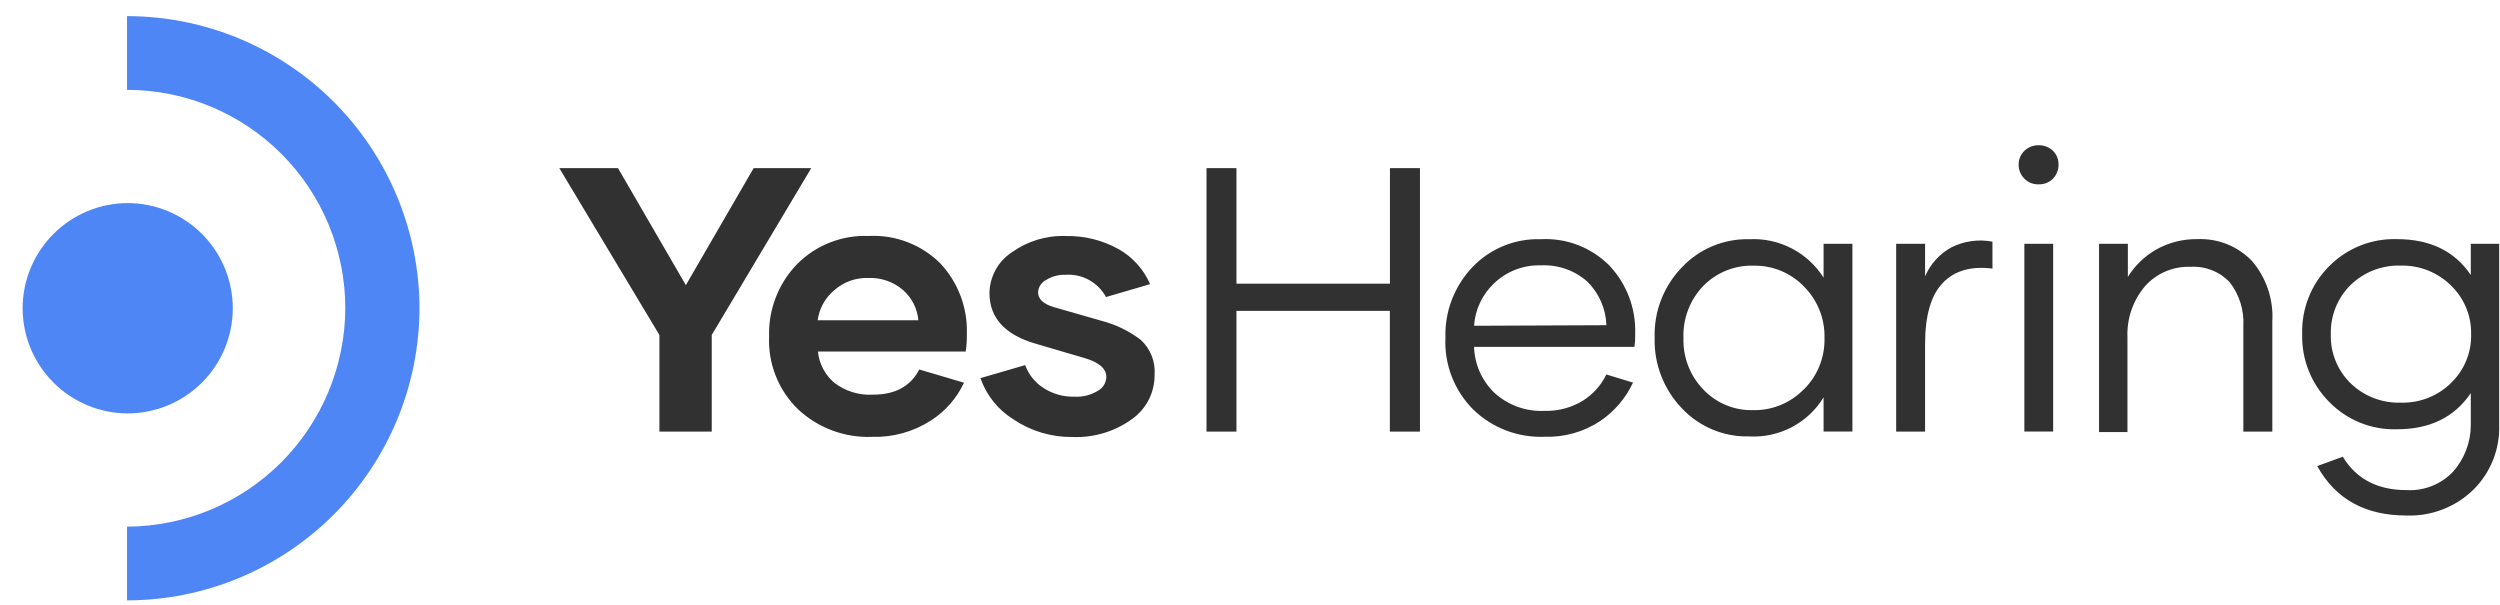 <svg xmlns="http://www.w3.org/2000/svg" width="124" height="30" viewBox="0 0 124 30" fill="none">
  <g clip-path="url(#clip0_446_747)">
    <path fill-rule="evenodd" clip-rule="evenodd" d="M100.193 8.534C100.242 8.656 100.315 8.767 100.408 8.86C100.5 8.954 100.611 9.028 100.733 9.076C100.856 9.125 100.987 9.148 101.118 9.143C101.25 9.148 101.381 9.125 101.503 9.076C101.626 9.028 101.736 8.954 101.829 8.86C101.919 8.766 101.99 8.654 102.037 8.532C102.084 8.41 102.106 8.28 102.103 8.149C102.105 8.024 102.08 7.899 102.031 7.783C101.983 7.667 101.911 7.562 101.821 7.475C101.631 7.296 101.379 7.198 101.118 7.204C100.858 7.198 100.606 7.296 100.416 7.475C100.324 7.562 100.251 7.666 100.201 7.782C100.151 7.898 100.125 8.023 100.125 8.149C100.122 8.281 100.144 8.412 100.193 8.534ZM101.837 12.091H100.408V21.405H101.837V12.091ZM35.302 16.615L40.238 8.339H37.381L34.018 14.143L30.652 8.339H27.742L32.707 16.615V21.409H35.302V16.615ZM38.477 18.644C38.723 19.265 39.098 19.828 39.576 20.294C40.069 20.756 40.648 21.116 41.281 21.352C41.914 21.588 42.587 21.695 43.262 21.667C44.29 21.699 45.303 21.417 46.168 20.86C46.885 20.404 47.456 19.752 47.815 18.982L45.595 18.327C45.159 19.171 44.392 19.575 43.298 19.575C42.607 19.614 41.925 19.403 41.377 18.982C40.917 18.59 40.628 18.035 40.569 17.435H47.899C47.943 17.145 47.962 16.851 47.956 16.558C47.997 15.271 47.528 14.02 46.652 13.077C46.187 12.61 45.629 12.247 45.014 12.011C44.399 11.774 43.742 11.669 43.084 11.704C42.425 11.678 41.768 11.79 41.155 12.033C40.542 12.275 39.987 12.643 39.524 13.113C39.068 13.587 38.711 14.147 38.475 14.761C38.238 15.375 38.127 16.03 38.148 16.687C38.118 17.355 38.23 18.022 38.477 18.644ZM44.795 14.389C45.229 14.772 45.5 15.307 45.55 15.884H40.557C40.633 15.309 40.921 14.783 41.364 14.409C41.829 13.99 42.438 13.767 43.064 13.787C43.697 13.761 44.316 13.976 44.795 14.389ZM50.277 20.807C49.508 20.333 48.927 19.608 48.63 18.755L50.85 18.109C51.018 18.575 51.334 18.972 51.75 19.24C52.213 19.541 52.757 19.693 53.308 19.676C53.704 19.695 54.097 19.597 54.438 19.393C54.566 19.327 54.674 19.228 54.751 19.105C54.828 18.983 54.87 18.843 54.874 18.699C54.874 18.295 54.531 17.98 53.829 17.77L51.407 17.059C49.849 16.615 49.078 15.767 49.078 14.535C49.083 14.133 49.187 13.738 49.381 13.386C49.574 13.034 49.852 12.735 50.188 12.515C50.966 11.956 51.907 11.672 52.864 11.707C53.778 11.688 54.68 11.911 55.48 12.354C56.177 12.748 56.727 13.359 57.046 14.094L54.858 14.733C54.663 14.374 54.369 14.079 54.011 13.883C53.653 13.688 53.247 13.6 52.84 13.63C52.505 13.618 52.175 13.706 51.891 13.884C51.778 13.941 51.681 14.027 51.61 14.132C51.539 14.238 51.497 14.36 51.488 14.486C51.488 14.834 51.75 15.08 52.271 15.233L54.62 15.908C55.329 16.089 55.994 16.411 56.578 16.853C56.817 17.072 57.003 17.342 57.123 17.644C57.242 17.945 57.292 18.27 57.268 18.594C57.272 19.026 57.17 19.453 56.972 19.838C56.774 20.222 56.484 20.552 56.13 20.799C55.275 21.411 54.241 21.72 53.191 21.675C52.154 21.688 51.138 21.385 50.277 20.807ZM70.43 21.409V8.339H68.941V14.07H61.328V8.339H59.843V21.409H61.328V15.419H68.937V21.409H70.43ZM73.066 20.306C72.602 19.84 72.24 19.282 72.004 18.668C71.768 18.054 71.662 17.397 71.693 16.74C71.675 16.101 71.782 15.465 72.011 14.869C72.239 14.272 72.582 13.726 73.021 13.262C73.457 12.801 73.987 12.438 74.575 12.197C75.162 11.956 75.794 11.843 76.428 11.865C77.059 11.83 77.689 11.93 78.278 12.159C78.867 12.387 79.4 12.739 79.843 13.19C80.688 14.095 81.141 15.296 81.106 16.534C81.112 16.758 81.1 16.982 81.07 17.204H73.114C73.126 17.637 73.223 18.062 73.4 18.456C73.576 18.851 73.829 19.206 74.144 19.503C74.817 20.106 75.699 20.421 76.602 20.379C77.279 20.4 77.947 20.221 78.523 19.866C79.02 19.551 79.42 19.104 79.677 18.574L80.997 18.977C80.635 19.753 80.069 20.415 79.358 20.892C78.541 21.428 77.578 21.697 76.602 21.663C75.951 21.688 75.302 21.581 74.694 21.348C74.087 21.115 73.532 20.76 73.066 20.306ZM79.677 16.13C79.651 15.315 79.313 14.542 78.733 13.969C78.1 13.409 77.272 13.118 76.428 13.162C76.005 13.148 75.584 13.219 75.188 13.369C74.792 13.52 74.43 13.747 74.123 14.038C73.528 14.589 73.166 15.348 73.114 16.158L79.677 16.13ZM82.391 18.631C82.623 19.234 82.972 19.784 83.419 20.25C83.848 20.706 84.368 21.066 84.945 21.307C85.522 21.547 86.144 21.664 86.769 21.647C87.5 21.686 88.228 21.527 88.877 21.185C89.525 20.844 90.068 20.334 90.45 19.709V21.405H91.879V12.091H90.45V13.771C90.06 13.156 89.514 12.655 88.867 12.32C88.22 11.986 87.497 11.828 86.769 11.865C86.144 11.849 85.522 11.965 84.945 12.206C84.368 12.447 83.848 12.807 83.419 13.263C82.974 13.723 82.625 14.267 82.393 14.865C82.161 15.462 82.052 16.1 82.071 16.74C82.051 17.385 82.159 18.028 82.391 18.631ZM90.248 18.142C90.073 18.581 89.809 18.98 89.473 19.313H89.465C89.144 19.644 88.758 19.906 88.333 20.083C87.906 20.26 87.448 20.349 86.987 20.343C86.522 20.359 86.058 20.277 85.626 20.1C85.195 19.924 84.806 19.659 84.485 19.321C84.158 18.982 83.902 18.581 83.733 18.141C83.563 17.701 83.484 17.231 83.5 16.76C83.482 16.286 83.56 15.813 83.73 15.37C83.899 14.926 84.156 14.521 84.485 14.179C84.81 13.848 85.2 13.588 85.631 13.416C86.061 13.243 86.524 13.162 86.987 13.178C87.448 13.17 87.906 13.257 88.332 13.432C88.758 13.608 89.144 13.869 89.465 14.2C89.802 14.534 90.068 14.933 90.244 15.373C90.422 15.814 90.507 16.286 90.495 16.76C90.508 17.233 90.423 17.703 90.248 18.142ZM96.775 12.277C97.407 11.955 98.129 11.853 98.826 11.986V13.323C97.776 13.19 96.965 13.416 96.376 14.018C95.786 14.62 95.484 15.633 95.484 17.059V21.409H94.05V12.091H95.484V13.707C95.744 13.1 96.198 12.597 96.775 12.277ZM111.705 12.951C112.411 13.782 112.769 14.852 112.707 15.94V21.409H111.27V16.158C111.312 15.382 111.072 14.616 110.596 14.002C110.348 13.739 110.046 13.534 109.71 13.402C109.375 13.269 109.014 13.212 108.654 13.234C108.229 13.218 107.805 13.296 107.413 13.462C107.022 13.629 106.672 13.881 106.39 14.2C105.79 14.908 105.481 15.817 105.522 16.744V21.429H104.113V12.091H105.542V13.731C105.893 13.168 106.379 12.702 106.955 12.374C107.577 12.026 108.28 11.849 108.993 11.861C109.497 11.839 109.999 11.925 110.467 12.113C110.935 12.301 111.357 12.587 111.705 12.951ZM123.96 21.086V12.091H122.551V13.638C121.749 12.453 120.529 11.861 118.89 11.861C118.268 11.841 117.648 11.95 117.069 12.181C116.491 12.412 115.966 12.759 115.528 13.202C115.086 13.643 114.739 14.169 114.51 14.749C114.279 15.329 114.169 15.95 114.188 16.574C114.172 17.196 114.283 17.815 114.513 18.392C114.743 18.97 115.089 19.495 115.528 19.935C115.964 20.382 116.488 20.734 117.066 20.967C117.645 21.201 118.267 21.311 118.89 21.292C120.524 21.292 121.744 20.694 122.551 19.498V21.086C122.55 21.939 122.235 22.763 121.668 23.4C121.373 23.709 121.015 23.95 120.618 24.107C120.222 24.264 119.796 24.333 119.37 24.309C117.922 24.309 116.868 23.755 116.202 22.653L114.935 23.117C115.839 24.752 117.312 25.569 119.354 25.569C119.966 25.592 120.575 25.491 121.146 25.271C121.717 25.052 122.238 24.719 122.676 24.293C123.099 23.875 123.431 23.375 123.652 22.823C123.873 22.271 123.978 21.68 123.96 21.086ZM122.324 17.892C122.151 18.31 121.893 18.686 121.567 18.998V19.002C121.24 19.32 120.853 19.57 120.429 19.737C120.005 19.903 119.552 19.983 119.096 19.971C118.636 19.988 118.177 19.912 117.747 19.748C117.317 19.583 116.925 19.334 116.594 19.014C116.271 18.7 116.017 18.322 115.847 17.905C115.678 17.488 115.596 17.041 115.609 16.59C115.595 16.135 115.676 15.681 115.845 15.258C116.014 14.835 116.269 14.451 116.594 14.131C116.925 13.811 117.317 13.561 117.747 13.397C118.177 13.232 118.636 13.156 119.096 13.174C119.551 13.164 120.003 13.246 120.426 13.414C120.848 13.582 121.234 13.832 121.559 14.151C121.886 14.463 122.144 14.839 122.318 15.256C122.492 15.674 122.577 16.122 122.567 16.574C122.579 17.026 122.496 17.475 122.324 17.892Z" fill="#313131"/>
    <path d="M6.301 29.779V26.121C9.169 26.11 11.916 24.966 13.944 22.937C15.972 20.908 17.116 18.159 17.127 15.289C17.127 12.417 15.986 9.661 13.956 7.63C11.926 5.599 9.172 4.457 6.301 4.457V0.8C10.148 0.802 13.836 2.332 16.556 5.053C19.276 7.775 20.805 11.466 20.807 15.314C20.79 19.154 19.254 22.83 16.536 25.541C13.818 28.251 10.139 29.775 6.301 29.779Z" fill="#4E86F5"/>
    <path d="M1.122 15.289C1.124 16.672 1.674 17.997 2.651 18.975C3.628 19.953 4.953 20.503 6.335 20.505C7.716 20.503 9.041 19.953 10.018 18.975C10.995 17.997 11.545 16.672 11.547 15.289C11.545 13.907 10.995 12.581 10.018 11.604C9.041 10.626 7.716 10.076 6.335 10.073C4.953 10.076 3.628 10.626 2.651 11.604C1.674 12.581 1.124 13.907 1.122 15.289Z" fill="#4E86F5"/>
  </g>
  <defs>
    <clipPath id="clip0_446_747">
      <rect width="124" height="29.081" fill="white" transform="translate(0 0.75)"/>
    </clipPath>
  </defs>
</svg>